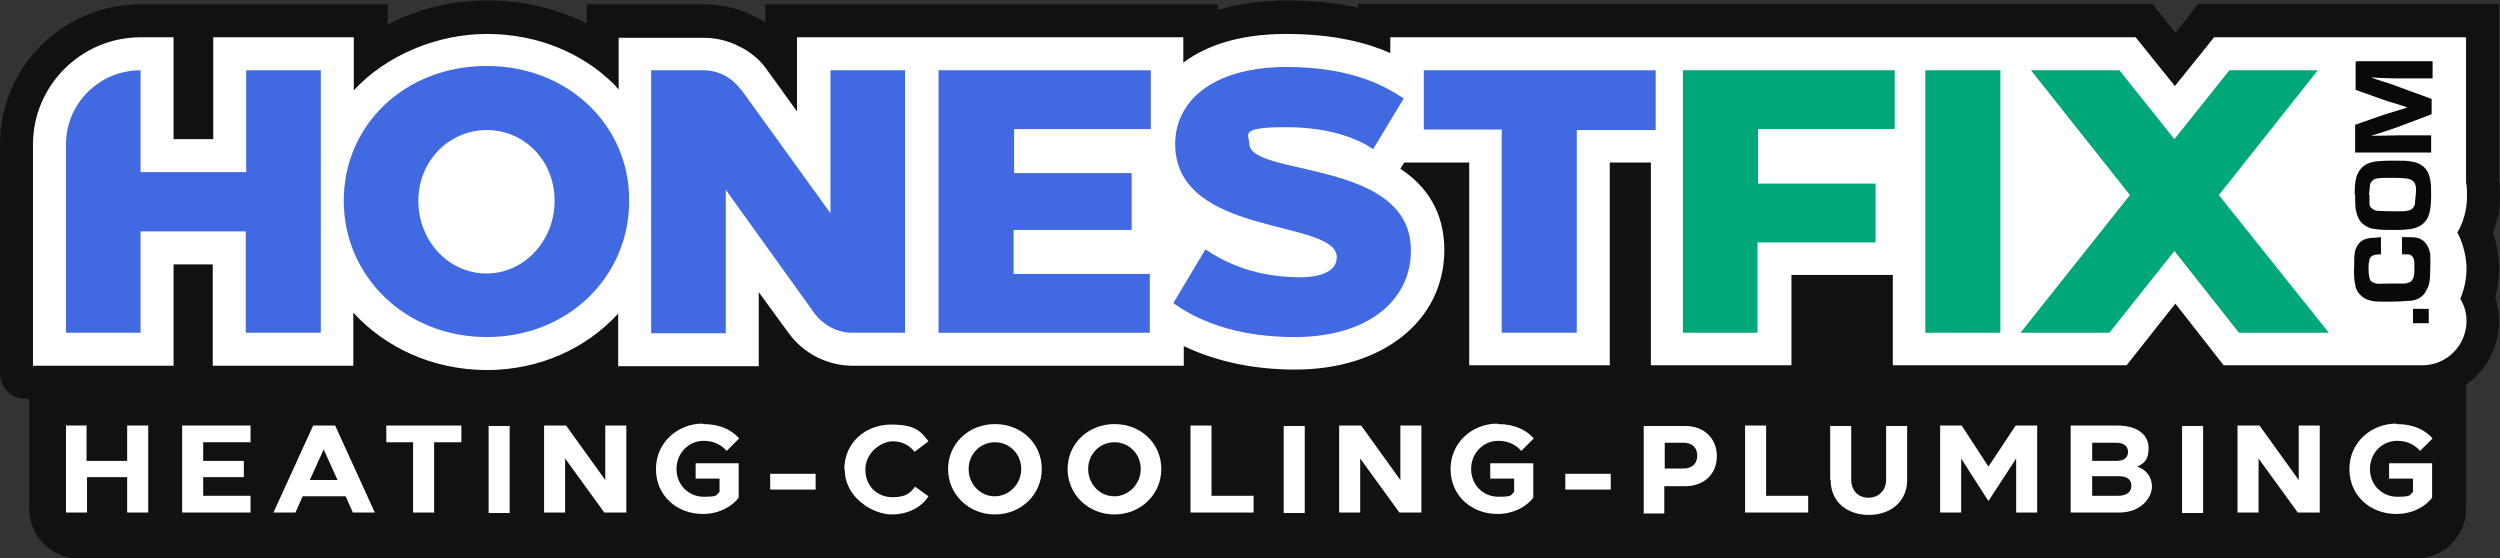 <?xml version="1.0" encoding="UTF-8"?>
<svg id="Cover" xmlns="http://www.w3.org/2000/svg" version="1.1" viewBox="0 0 522.9 116.8">
  <rect x="0" y="0" width="522.9" height="116.8" fill="#333333" stroke="none"/>
  <!-- Generator: Adobe Illustrator 29.2.1, SVG Export Plug-In . SVG Version: 2.1.0 Build 116)  -->
  <defs>
    <style>
      .st0 {
        fill: #111;
      }

      .st1 {
        fill: #4169e1;
      }

      .st2 {
        fill: #00a779;
      }

      .st3 {
        fill: #fff;
      }

      .st4 {
        fill: #080a07;
      }
    </style>
  </defs>
  <path class="st0" d="M521.5,48.5c.4-1.1.7-2.3,1-3.5h.2v-.9c.2-1,.2-2.1.2-3.2,0-1.1,0-2.2-.2-3.3V.8s-62.9,0-62.9,0l-4.8,6.1-4.8-6.1h-166.1v.8c-4.6-1-9.6-1.5-14.9-1.5-5.3,0-10.2.7-14.5,2V.9h-94.6v3.8c-.7-.4-1.4-.8-2.1-1.2-3.3-1.7-7-2.6-10.7-2.6h-24.6v4c-6.2-3.1-13.3-4.8-20.7-4.8s-14.5,1.7-20.9,5V.9H29.4C13.2.9,0,14,0,30.2v47.9c0,2.9,2.3,5.3,5.2,5.3h.9v23c0,5.7,4.6,10.4,10.3,10.4h489c5.7,0,10.4-4.6,10.4-10.4v-25.6s.1-.4.1-.4c4.1-2.9,6.8-7.8,6.8-13.2,0-1.7-.3-3.3-.8-4.9.5-2,.8-4,.8-6s-.4-5.3-1.3-7.7h0Z"/>
  <path class="st3" d="M514,48.6c1.3-2.2,2-4.8,2-7.6,0-1,0-1.9-.2-2.8h0V7.8s-52.7,0-52.7,0l-8.2,10.2-8.2-10.2h-155.9v3.3c-4.7-2.1-11.7-4-21.8-4-9.7,0-16.7,2.4-21.5,6v-5.3h-80.8v15.5s-6.2-8.6-6.2-8.6c-1.5-2.2-3.6-3.9-5.9-5-2.3-1.2-4.9-1.8-7.5-1.8h-17.7v10.8c-.3-.3-.6-.6-.8-.9-6.9-6.9-16.4-10.7-26.8-10.7s-21.1,4.5-27.8,11.8V7.8h-29.4v21.3h-8.3V7.8s-6.9,0-6.9,0c-12.4,0-22.5,10.1-22.5,22.4v46.3c0,0,29.4,0,29.4,0v-21.2h8.2v21.2s29.4,0,29.4,0v-11.1c6.7,7.3,16.5,11.9,27.7,12h.2c11,0,20.8-4.5,27.5-11.8v11h29.4v-15.5s6.2,8.5,6.2,8.5c3.1,4.3,8.1,6.9,13.5,6.9h69.2v-4.1c7,3.3,14.8,4.9,23.3,4.9,18.3,0,31.1-10.2,31.2-24.9,0-8.3-3.9-13.6-9.2-17.1l.8-1.3h13.6v42.4s29.4,0,29.4,0v-42.4h8.6v42.4s29.4,0,29.4,0v-18.9h21.2v18.9s48.9,0,48.9,0l10.2-12.9,10.1,12.9h41.4c0,0,.2,0,.2,0,5.1,0,9.2-4.2,9.2-9.3,0-1.7-.5-3.3-1.3-4.6.8-1.9,1.3-4.1,1.3-6.4s-.8-5.6-2-7.6h0Z"/>
  <g>
    <path class="st3" d="M18.1,89v7.4h8.5v-7.4h4.4v18.2h-4.4v-7.4h-8.4v7.4h-4.4v-18.2h4.4Z"/>
    <path class="st3" d="M38.1,89h14.3v3.5h-9.9v3.9h8.5v3.4h-8.5v3.9h9.9v3.5h-14.3v-18.2s0,0,0,0Z"/>
    <path class="st3" d="M65.5,89h4.6l8.3,18.2h-4.6l-1.5-3.4h-9l-1.5,3.4h-4.6l8.3-18.2ZM64.8,100.4h5.8l-2.9-6.4-2.9,6.4Z"/>
    <path class="st3" d="M80.8,89h15.7v3.5h-5.7v14.7h-4.4v-14.7s-5.6,0-5.6,0v-3.5h0Z"/>
    <path class="st3" d="M106.6,107.3h-4.4v-18.2h4.4v18.2Z"/>
    <path class="st3" d="M118.4,89l8.2,11.4v-11.4h4.4v18.2h-4.6l-8.2-11.3v11.3h-4.4v-18.2h4.5Z"/>
    <path class="st3" d="M147.1,88.7c3.6,0,6,1.3,7.5,3l-2.6,2.6c-1-1.1-2.5-2.1-4.8-2.1-3.2,0-5.7,2.6-5.7,5.9s2.5,5.8,5.7,5.8,2.5-.4,3.3-1v-2.8h-5v-3.2h9v7.2c-1.2,1.6-3.8,3.4-7.5,3.4-5.4,0-9.8-3.8-9.8-9.4,0-5.5,4.5-9.5,9.8-9.5h0Z"/>
    <path class="st3" d="M161.1,102.4v-3.3h9.5v3.3h-9.5Z"/>
    <path class="st3" d="M176.6,98.2c0-5.7,4.5-9.4,9.8-9.4s6.3,1.6,7.8,3.5l-2.9,2.2c-.9-1.1-2.3-2.2-4.6-2.2s-5.7,2.3-5.7,5.9,2.6,5.8,5.7,5.8,3.9-1.2,4.7-2.2l2.8,2c-1.1,1.8-3.7,3.8-7.7,3.8s-9.8-3.6-9.8-9.3h0Z"/>
    <path class="st3" d="M208.1,88.7c5.6,0,9.8,4.1,9.8,9.4,0,5.3-4.3,9.5-9.8,9.5s-9.8-4.2-9.8-9.5c0-5.3,4.3-9.4,9.8-9.4ZM208.1,103.8c3,0,5.5-2.6,5.5-5.7,0-3.1-2.4-5.6-5.5-5.6s-5.5,2.5-5.5,5.6,2.4,5.7,5.4,5.7h0Z"/>
    <path class="st3" d="M233.1,88.7c5.6,0,9.8,4.1,9.8,9.4,0,5.3-4.3,9.5-9.8,9.5s-9.8-4.2-9.8-9.5c0-5.3,4.3-9.4,9.8-9.4ZM233.1,103.8c3,0,5.5-2.6,5.5-5.7,0-3.1-2.4-5.6-5.5-5.6s-5.5,2.5-5.5,5.6,2.4,5.7,5.4,5.7h0Z"/>
    <path class="st3" d="M262.2,103.7v3.5h-13.2v-18.2h4.4v14.7s8.8,0,8.8,0h0Z"/>
    <path class="st3" d="M272.9,107.3h-4.4v-18.2h4.4v18.2Z"/>
    <path class="st3" d="M284.7,89l8.2,11.4v-11.4h4.4v18.2h-4.6l-8.2-11.3v11.3h-4.4v-18.2h4.5Z"/>
    <path class="st3" d="M313.3,88.7c3.6,0,6,1.3,7.5,3l-2.6,2.6c-1-1.1-2.5-2.1-4.8-2.1-3.2,0-5.7,2.6-5.7,5.9s2.5,5.8,5.7,5.8,2.5-.4,3.3-1v-2.8h-5v-3.2h9v7.2c-1.2,1.6-3.8,3.4-7.5,3.4-5.4,0-9.8-3.8-9.8-9.4,0-5.5,4.5-9.5,9.8-9.5h0Z"/>
    <path class="st3" d="M327.4,102.4v-3.3h9.5v3.3h-9.5Z"/>
    <path class="st3" d="M343.8,107.3v-18.2h8.7c4,0,6.6,2.7,6.6,6.3s-2.5,6.3-6.7,6.3h-4.3v5.7h-4.4ZM348.2,98h3.9c2,0,2.9-1.2,2.9-2.7,0-1.6-1-2.7-2.9-2.7h-3.9v5.5h0Z"/>
    <path class="st3" d="M378.2,103.7v3.5h-13.2v-18.2h4.4v14.7s8.8,0,8.8,0h0Z"/>
    <path class="st3" d="M382.8,100.3v-11.2h4.4v11.3c0,2,1.3,3.7,3.6,3.7s3.7-1.7,3.7-3.7v-11.3h4.4v11.3c0,4.7-3.7,7.3-8,7.3s-8-2.5-8-7.3h0Z"/>
    <path class="st3" d="M405.8,89h4.5l5.6,8.6,5.7-8.6h4.5v18.2h-4.4v-11.3l-5.8,8.9-5.7-8.9v11.3h-4.4v-18.2s0,0,0,0Z"/>
    <path class="st3" d="M442.8,89c4.6,0,6.6,2.2,6.6,4.7s-.9,3.2-2.4,3.9c1.7.5,3.1,2,3.1,4.2s-2.2,5.4-6.8,5.4h-10.2v-18.2h9.6,0ZM437.6,92.6v3.8h5c1.8,0,2.5-.8,2.5-1.9s-.8-1.9-2.5-1.9h-5,0ZM437.6,99.6v4.1h5.5c1.7,0,2.7-.8,2.7-2.1s-.9-2-2.6-2h-5.5Z"/>
    <path class="st3" d="M460.8,107.3h-4.4v-18.2h4.4v18.2Z"/>
    <path class="st3" d="M472.6,89l8.2,11.4v-11.4h4.4v18.2h-4.6l-8.2-11.3v11.3h-4.4v-18.2h4.5Z"/>
    <path class="st3" d="M501.3,88.7c3.6,0,6,1.3,7.5,3l-2.6,2.6c-1-1.1-2.5-2.1-4.8-2.1-3.2,0-5.7,2.6-5.7,5.9s2.5,5.8,5.7,5.8,2.5-.4,3.3-1v-2.8h-5v-3.2h9v7.2c-1.2,1.6-3.8,3.4-7.5,3.4-5.4,0-9.8-3.8-9.8-9.4,0-5.5,4.5-9.5,9.8-9.5h0Z"/>
  </g>
  <g>
    <path class="st1" d="M29.4,14.7v21.3s22.1,0,22.1,0V14.7h15.6v54.9h-15.7v-21.2s-22,0-22,0v21.2h-15.6V30.2c0-8.6,7-15.5,15.6-15.5h0Z"/>
    <path class="st1" d="M101.8,13.8c17.1,0,29.9,12.5,29.8,28.2,0,15.9-12.8,28.5-29.8,28.5-17.1,0-29.9-12.8-29.9-28.5,0-15.9,12.8-28.2,29.9-28.2h0ZM101.8,57.2c7.8,0,14.2-6.8,14.2-15.2,0-8.4-6.3-14.8-14.2-14.8s-14.3,6.5-14.3,14.8c0,8.4,6.3,15.2,14.3,15.2h0Z"/>
    <path class="st1" d="M155,18.7l18.7,25.9V14.7h15.6v54.9h-11c-3.1,0-6-1.5-7.9-4l-18.6-25.9v30h-15.6V14.7h10.9c3.1,0,6,1.5,7.8,4h0Z"/>
    <path class="st1" d="M240.7,14.7v12.3h-28.6v9.2h24.6v11.9h-24.7v9.2h28.5v12.3h-44.2V14.7h44.2Z"/>
    <path class="st1" d="M252.2,52.2c2.6,1.7,8.7,5.7,19.6,5.8,4.8,0,7.8-1.4,7.8-4.2,0-8.1-33.8-4.1-33.8-23.7,0-8.5,7.2-16,23.2-16.1,14.4,0,21.4,4.5,24.6,6.6l-6.4,10.6c-2.6-1.8-8.3-4.6-18.3-4.6s-7.6,1.6-7.6,3.4c0,7.1,34,3.1,33.8,22.5,0,10.3-9,18-24.3,18s-22.9-5.4-25.4-7.1l6.7-11.2h0Z"/>
    <path class="st1" d="M297.8,14.7h48.5v12.5h-16.5v42.4h-15.7V27.1s-16.3,0-16.3,0v-12.5s0,0,0,0Z"/>
    <path class="st2" d="M352.1,14.7h44.2v12.3h-28.6v11.4h24.6v12.3h-24.7v18.9h-15.6V14.7h0Z"/>
    <path class="st2" d="M418.3,69.6h-15.6V14.7h15.7v54.9Z"/>
    <path class="st2" d="M422.6,69.6l22.9-28.8-20.7-26.1h18.5l11.5,14.4,11.5-14.4h18.5l-20.7,26.1,23,28.8h-18.8l-13.5-17.1-13.6,17.1h-18.7,0Z"/>
    <g>
      <path class="st4" d="M504.8,64.6h3.2v3h-3.3v-3Z"/>
      <path class="st4" d="M502.4,53.2v-3.6h.6c1.3,0,2.2,0,2.8.2.6.2,1.1.5,1.5,1,.5.6.8,1.3,1,2.2,0,.5.1,1.7,0,3.4,0,1.5-.1,2.6-.3,3.2s-.5,1.2-.9,1.8c-.7.9-1.7,1.4-2.9,1.5-1.2.1-3,.2-5.3.2s-2.6-.1-3.3-.3c-.8-.2-1.4-.6-1.9-1.1-.6-.6-1-1.3-1.1-2.2-.2-.8-.3-2.2-.2-4,0-1.1,0-1.9.1-2.4,0-.5.2-1,.4-1.4.5-1.1,1.4-1.7,2.7-1.9.4,0,1.2-.1,2.4-.2v3.6c-.9,0-1.5.1-1.8.3-.3.2-.5.4-.6.8s-.2,1-.2,1.8c0,1.4.2,2.3.5,2.7.3.2.6.4,1.1.5s1.6,0,3.2,0,2.3,0,2.7,0,.9-.2,1.2-.3c.3-.2.5-.5.7-.9.1-.4.2-1,.2-1.9,0-1,0-1.8-.2-2.2-.2-.4-.5-.7-1-.8-.2,0-.7,0-1.5,0h0Z"/>
      <path class="st4" d="M492.5,40.6c0-2,.2-3.4.6-4.2.7-1.5,1.8-2.3,3.6-2.6.6-.1,2-.2,3.9-.2s3,0,3.8.2c.8.1,1.4.3,2,.7,1,.6,1.7,1.7,1.9,3.1.2.8.2,1.9.2,3.4,0,2.2-.3,3.8-.8,4.7-.7,1.2-1.8,1.9-3.4,2.2-.7.1-1.7.2-3.2.2s-3.5,0-4.4-.2c-.9-.1-1.6-.4-2.1-.8-1-.6-1.5-1.6-1.8-3-.2-.7-.2-1.9-.2-3.4h0ZM495.6,40.8c0,.8,0,1.4,0,1.8s.2.7.4.9c.3.3.7.5,1.2.6.5,0,1.7.1,3.6.1s2.1,0,2.6-.1.9-.2,1.2-.5c.2-.2.4-.5.5-.9,0-.4.1-1.1.2-2.2s0-1.7-.2-2.1c-.2-.4-.5-.7-1-.9-.5-.2-1.8-.3-3.7-.3s-2.6,0-3,.1c-.5,0-.9.2-1.2.5-.2.2-.4.5-.5.9,0,.4-.1,1.1-.2,2h0Z"/>
      <path class="st4" d="M493,12.8h15.8v3.6h-6.7c-.8,0-2.9,0-6.1-.2h0c0,.1,2.3.8,2.3.8,1.6.5,2.7.9,3.5,1.2l6.8,2.5v3.2s-6.9,2.6-6.9,2.6c-.9.3-2.2.8-3.8,1.3l-2,.6h0c3.2,0,5.2-.1,6-.1h6.6v3.6h-15.9v-5.8c0,0,6-2.1,6-2.1,1-.3,2.6-.8,4.9-1.5h0c0-.1-2-.7-2-.7-1.4-.4-2.4-.7-2.9-.9l-5.9-2.1v-5.9c0,0,.1,0,.1,0Z"/>
    </g>
  </g>
</svg>
